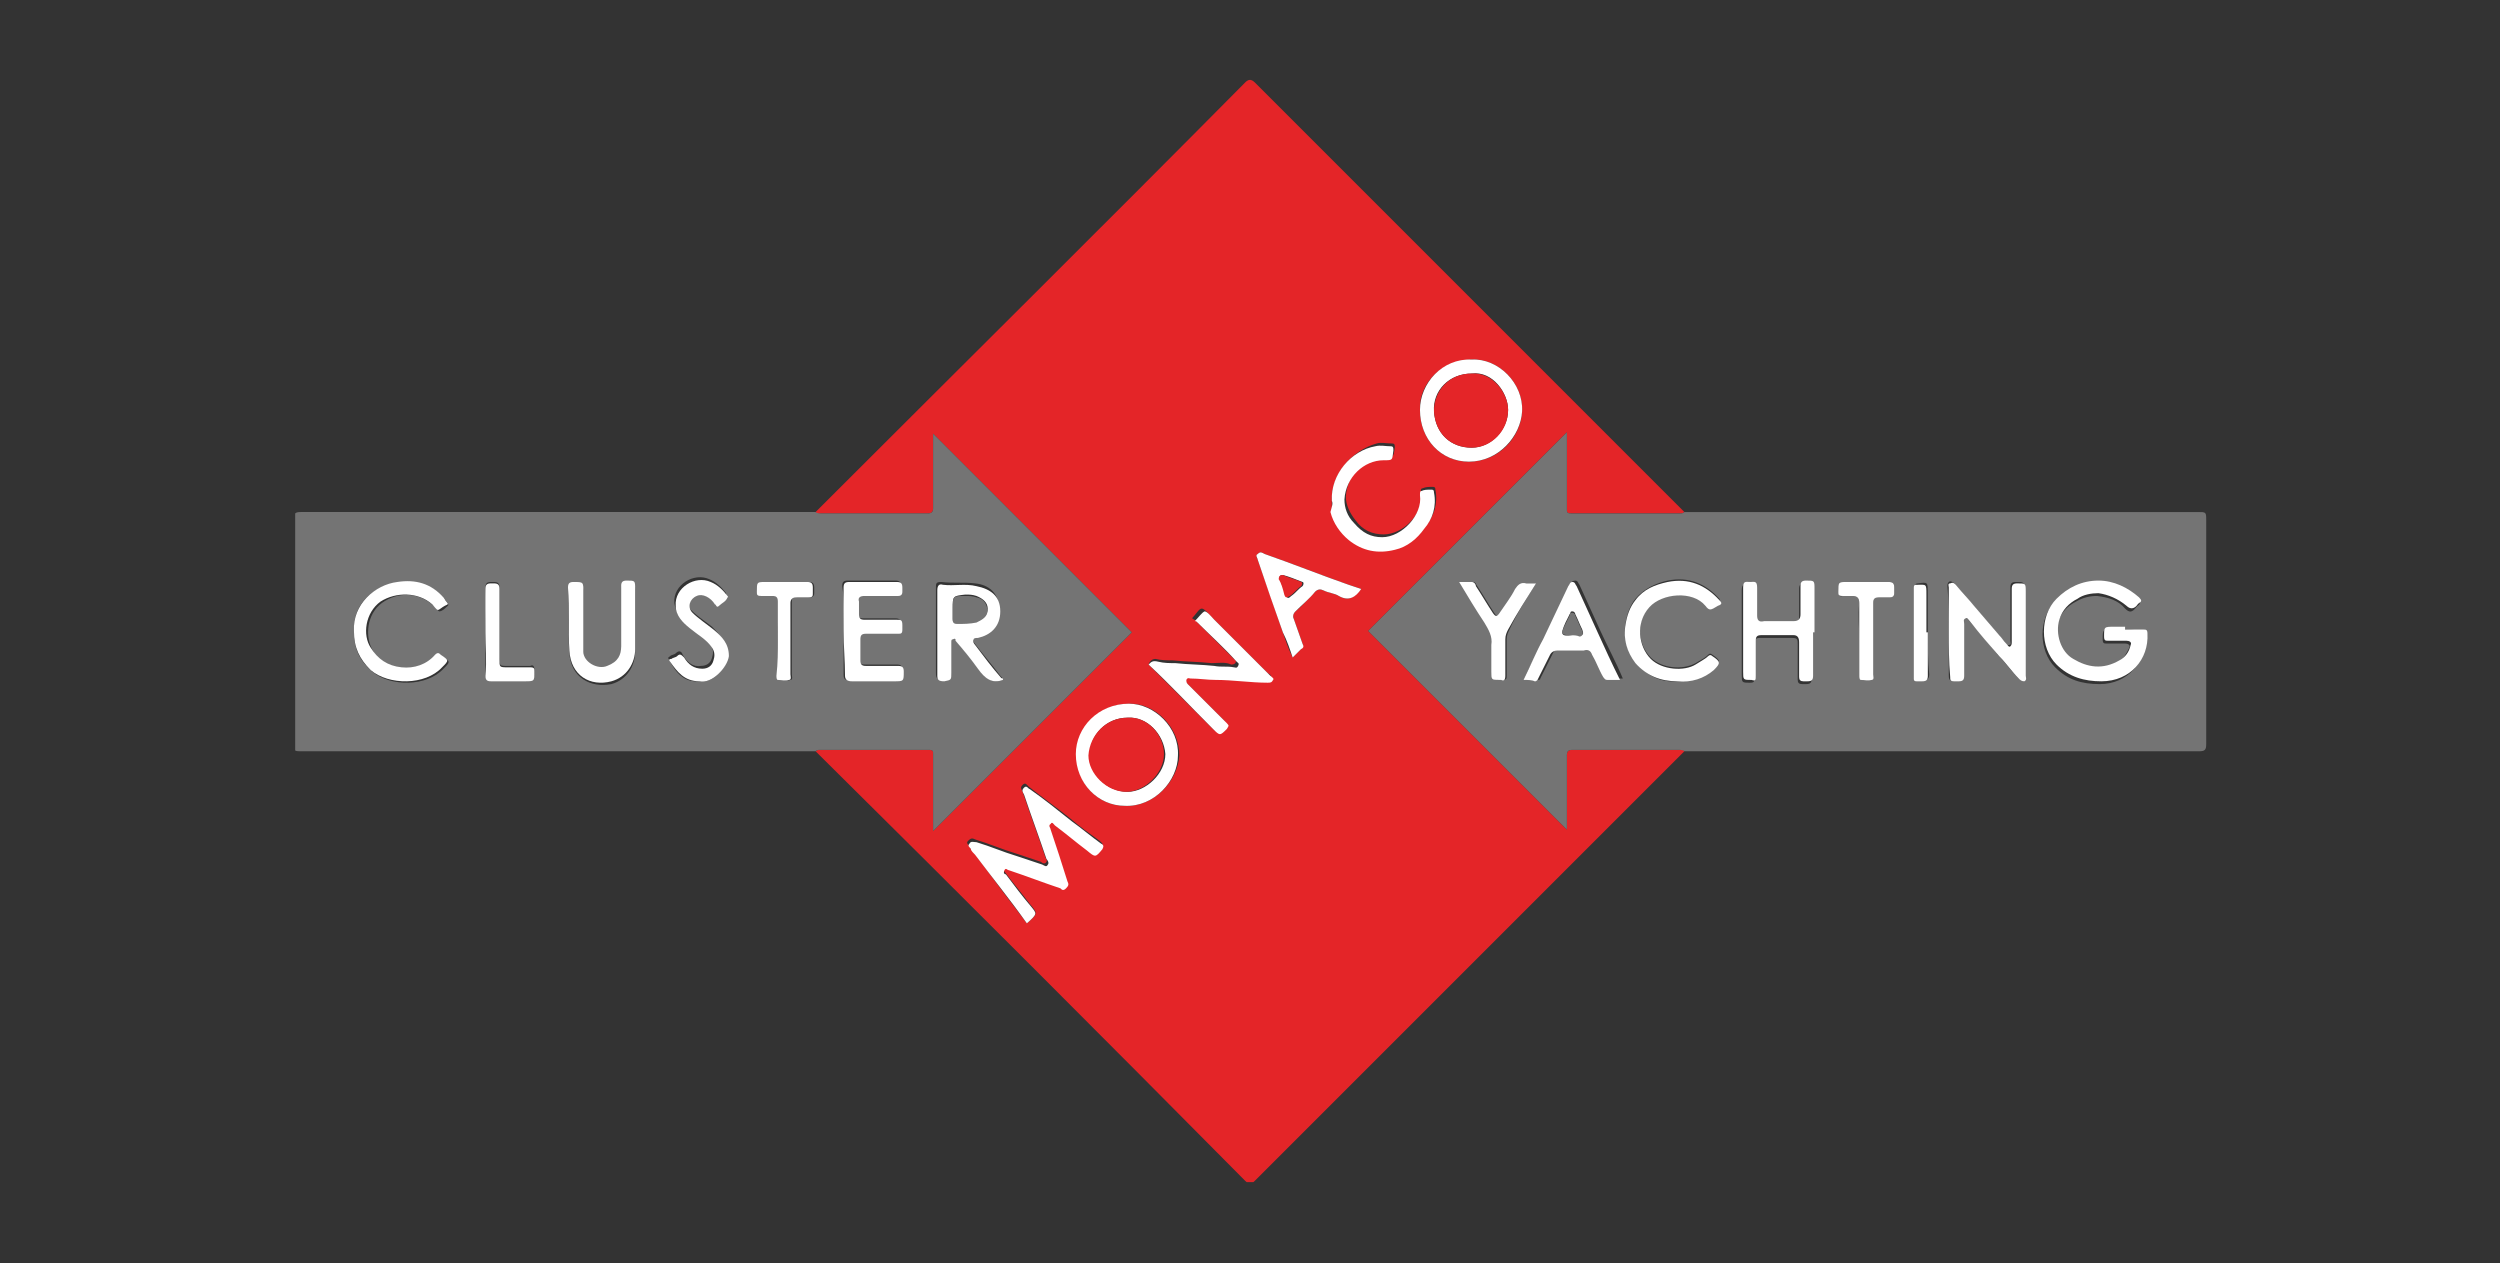 <?xml version="1.0" encoding="utf-8"?>
<!-- Generator: Adobe Illustrator 27.8.0, SVG Export Plug-In . SVG Version: 6.00 Build 0)  -->
<svg version="1.1" id="Livello_1" xmlns="http://www.w3.org/2000/svg" xmlns:xlink="http://www.w3.org/1999/xlink" x="0px" y="0px"
	 viewBox="0 0 178.7 90.3" style="enable-background:new 0 0 178.7 90.3;" xml:space="preserve">
<rect x="0" y="0" width="178.7" height="90.3" fill="#333333" stroke="none"/>
<style type="text/css">
	.st0{clip-path:url(#SVGID_00000177448698532383958070000005149349729009190839_);fill:#E42528;}
	.st1{clip-path:url(#SVGID_00000177448698532383958070000005149349729009190839_);fill:#747474;}
	.st2{clip-path:url(#SVGID_00000137815521144275195480000018412021013306256571_);fill:#FFFFFF;}
	.st3{clip-path:url(#SVGID_00000137815521144275195480000018412021013306256571_);fill:#E42528;}
	.st4{clip-path:url(#SVGID_00000137815521144275195480000018412021013306256571_);fill:#747474;}
</style>
<g>
	<defs>
		<rect id="SVGID_1_" x="21.1" y="5.7" width="136.6" height="78.8"/>
	</defs>
	<clipPath id="SVGID_00000041264312651689542370000000407379675823726240_">
		<use xlink:href="#SVGID_1_"  style="overflow:visible;"/>
	</clipPath>
	<path style="clip-path:url(#SVGID_00000041264312651689542370000000407379675823726240_);fill:#E42528;" d="M120.4,53.7
		c-0.1,0.1-0.2,0.2-0.3,0.3c-10.1,10.1-20.3,20.3-30.4,30.4c-0.2,0.2-0.4,0.3-0.7,0C78.9,74.2,68.7,64,58.5,53.9
		c-0.1-0.1-0.1-0.1-0.2-0.2c0.1-0.1,0.2-0.1,0.3-0.1c2.6,0,5.2,0,7.8,0c0.3,0,0.3,0.1,0.3,0.3c0,1.7,0,3.4,0,5.1v0.4
		c4.8-4.8,9.5-9.5,14.2-14.2c-4.7-4.7-9.5-9.5-14.2-14.2c0,1.7,0,3.5,0,5.3c0,0.3-0.1,0.4-0.4,0.4c-2.5,0-5,0-7.6,0
		c-0.1,0-0.3,0.1-0.4-0.1c0.1-0.1,0.2-0.2,0.3-0.3C68.7,26.2,78.9,16.1,89,5.9c0.2-0.2,0.4-0.3,0.7,0c10.2,10.2,20.3,20.3,30.5,30.5
		c0.1,0.1,0.1,0.1,0.2,0.2c-0.1,0.1-0.2,0.1-0.3,0.1c-2.6,0-5.2,0-7.8,0c-0.3,0-0.3-0.1-0.3-0.3c0-1.7,0-3.4,0-5.1v-0.4
		c-4.8,4.8-9.5,9.5-14.2,14.2c4.7,4.7,9.5,9.5,14.2,14.2c0-1.7,0-3.5,0-5.3c0-0.3,0.1-0.4,0.4-0.4c2.5,0,5,0,7.6,0
		C120.1,53.6,120.3,53.5,120.4,53.7 M73.4,66c0.8-0.7,0.8-0.7,0.2-1.4c-0.6-0.8-1.2-1.5-1.8-2.3c-0.1-0.1-0.2-0.2-0.1-0.3
		c0.1-0.2,0.3,0,0.3,0c1.2,0.4,2.5,0.8,3.7,1.3c0.1,0,0.3,0.1,0.4,0c0.2-0.2,0.1-0.3,0.1-0.5c-0.4-1.2-0.8-2.4-1.2-3.7
		c0-0.1-0.2-0.3,0-0.4c0.2-0.1,0.3,0.1,0.3,0.1c0.8,0.6,1.6,1.2,2.3,1.8c0.6,0.5,0.6,0.5,1.1-0.1c0.2-0.2,0.1-0.2-0.1-0.4
		c-0.7-0.5-1.4-1-2.1-1.6c-1-0.8-2-1.5-3-2.3c-0.1-0.1-0.2-0.3-0.4-0.1c-0.2,0.2-0.1,0.3,0,0.5c0.5,1.5,1.1,3.1,1.6,4.6
		c0,0.1,0.2,0.3,0.1,0.4c-0.1,0.2-0.3,0.1-0.4,0c-0.6-0.2-1.2-0.4-1.8-0.6c-1-0.3-1.9-0.7-2.9-1c-0.2-0.1-0.3-0.1-0.5,0.1
		c-0.2,0.2,0.1,0.3,0.1,0.4c0.1,0.2,0.2,0.3,0.3,0.4C70.9,62.7,72.1,64.3,73.4,66 M80.4,57.6c2.1,0.1,3.8-1.8,3.9-3.6
		c0-2-1.7-3.7-3.5-3.7c-2.2,0-3.8,1.7-3.8,3.6C76.9,56,78.5,57.6,80.4,57.6 M105.2,25.7c-2.1,0-3.8,1.7-3.7,3.6
		c0,2.1,1.5,3.7,3.5,3.7c2.1,0,3.7-1.7,3.8-3.6C108.9,27.4,107.1,25.6,105.2,25.7 M82.1,47.5c1.5,1.5,3,3,4.4,4.4
		c0.5,0.5,0.5,0.5,1,0c0.1-0.1,0.2-0.2,0-0.4c-0.2-0.2-0.5-0.5-0.7-0.7c-0.7-0.7-1.4-1.4-2.1-2.1c-0.1-0.1-0.2-0.1-0.1-0.3
		c0-0.1,0.2-0.1,0.3-0.1c0.6,0,1.2,0.1,1.8,0.1c1.2,0.1,2.5,0.2,3.7,0.2c0.2,0,0.3,0,0.4-0.2c0.1-0.2-0.1-0.2-0.2-0.3
		c-1.3-1.3-2.7-2.7-4-4c-0.2-0.2-0.5-0.6-0.7-0.6c-0.2,0-0.4,0.4-0.7,0.7c0.1,0,0.1,0.1,0.2,0.1c0.9,0.9,1.9,1.9,2.8,2.8
		c0.1,0.1,0.2,0.1,0.1,0.3c-0.1,0.1-0.2,0.1-0.3,0.1c-0.4-0.2-0.9-0.1-1.4-0.1c-0.9-0.1-1.9-0.1-2.8-0.2c-0.4,0-0.8,0-1.2-0.1
		C82.4,47.1,82.2,47.2,82.1,47.5 M95.2,35.8c0,0.1,0,0.4,0,0.6c0.2,0.8,0.6,1.5,1.3,2c1,0.8,2,1,3.3,0.7c0.9-0.2,1.6-0.8,2.1-1.5
		c0.6-0.7,0.9-1.6,0.7-2.6c0-0.1,0-0.2-0.2-0.2c-0.2,0-0.5,0-0.7,0.1c-0.1,0-0.2,0.1-0.1,0.3c0.2,1.5-1.3,3-2.7,3
		c-0.8,0-1.5-0.3-2-1c-0.4-0.5-0.7-1.1-0.7-1.7c0.1-1.6,1.3-2.8,2.8-2.8c0.6,0,0.6,0,0.7-0.7c0-0.2,0-0.3-0.2-0.3
		c-0.4,0-0.8-0.1-1.1,0C96.6,32.2,95.1,34,95.2,35.8 M97.3,42.1c-0.3-0.1-0.6-0.2-0.9-0.3c-2-0.7-4-1.5-6-2.2
		c-0.2-0.1-0.3-0.2-0.5,0c-0.2,0.2,0,0.3,0,0.4c0.6,1.7,1.2,3.4,1.8,5.2c0.2,0.6,0.4,1.2,0.7,1.8c0.2-0.2,0.4-0.4,0.6-0.6
		c0.1-0.1,0.2-0.2,0.1-0.4c-0.2-0.6-0.4-1.1-0.6-1.7c-0.1-0.3-0.1-0.4,0.1-0.6c0.5-0.4,0.9-0.9,1.4-1.4c0.2-0.2,0.4-0.2,0.6-0.1
		c0.4,0.2,0.8,0.2,1.1,0.4C96.4,43,96.8,42.7,97.3,42.1C97.3,42.1,97.3,42.1,97.3,42.1"/>
	<path style="clip-path:url(#SVGID_00000041264312651689542370000000407379675823726240_);fill:#747474;" d="M58.3,36.6
		c0.1,0.1,0.3,0.1,0.4,0.1c2.5,0,5,0,7.6,0c0.3,0,0.4-0.1,0.4-0.4c0-1.8,0-3.6,0-5.3c4.7,4.7,9.5,9.5,14.2,14.2
		c-4.7,4.7-9.4,9.4-14.2,14.2V59c0-1.7,0-3.4,0-5.1c0-0.2,0-0.3-0.3-0.3c-2.6,0-5.2,0-7.8,0c-0.1,0-0.2,0-0.3,0.1
		c-12.2,0-24.5,0-36.7,0c-0.6,0-0.6,0-0.6-0.6c0-5.3,0-10.6,0-16c0-0.4,0.1-0.5,0.5-0.5C33.8,36.6,46.1,36.6,58.3,36.6 M71.7,48.6
		c0-0.1-0.1-0.2-0.2-0.3c-0.6-0.8-1.3-1.6-1.9-2.4c-0.1-0.1-0.2-0.2-0.1-0.4c0.1-0.1,0.2-0.1,0.3-0.1c0.9-0.1,1.6-0.7,1.6-1.9
		c0-1.1-0.7-1.7-1.7-1.8c-0.8-0.1-1.6,0-2.4-0.1c-0.4,0-0.4,0.1-0.4,0.4c0,2,0,4.1,0,6.1c0,0.4,0.1,0.5,0.5,0.4c0.5,0,0.5,0,0.5-0.6
		v-0.6c0-0.5,0-1.1,0-1.6c0-0.1,0-0.2,0.1-0.2c0.1-0.1,0.1,0.1,0.2,0.1c0.5,0.7,1.1,1.3,1.6,2C70.4,48.5,70.9,48.9,71.7,48.6
		 M60.3,45.1c0,1,0,2.1,0,3.1c0,0.4,0.1,0.4,0.5,0.4c1,0,2,0,3,0c0.7,0,0.7,0,0.7-0.7c0-0.3-0.1-0.4-0.4-0.4c-0.8,0-1.5,0-2.3,0
		c-0.3,0-0.4-0.1-0.4-0.4c0-0.5,0-1,0-1.5c0-0.3,0.1-0.4,0.4-0.4c0.8,0,1.6,0,2.3,0c0.2,0,0.4,0,0.3-0.3c0-0.1,0-0.2,0-0.3
		c0-0.3-0.1-0.4-0.4-0.4c-0.8,0-1.5,0-2.3,0c-0.3,0-0.4-0.1-0.4-0.4c0-0.3,0-0.6,0-0.9c0-0.3,0.1-0.4,0.4-0.4c0.8,0,1.6,0,2.4,0
		c0.2,0,0.3-0.1,0.3-0.3c0-0.1,0-0.2,0-0.3c0-0.3-0.1-0.4-0.4-0.4c-1.1,0-2.3,0-3.4,0c-0.3,0-0.4,0.1-0.4,0.4
		C60.4,43.1,60.3,44.1,60.3,45.1 M25.3,45.1c0,1.3,0.4,2.1,1.3,2.9c1.3,1.1,3.9,1.1,5.1-0.2c0.5-0.5,0.5-0.5-0.1-0.9
		c-0.2-0.1-0.3-0.2-0.4,0c-0.6,0.7-1.5,1-2.4,0.9c-1-0.1-1.8-0.5-2.2-1.4c-0.5-0.9-0.4-2.5,0.7-3.3c1.1-0.8,2.6-0.8,3.7,0.2
		c0.2,0.1,0.3,0.4,0.4,0.4c0.2,0,0.4-0.2,0.5-0.3c0,0,0,0,0,0c0.1-0.1,0.2-0.1,0.1-0.3c-0.1-0.1-0.2-0.2-0.2-0.3
		c-0.9-1-2-1.3-3.3-1.1C26.8,41.8,25.2,43.1,25.3,45.1 M45.4,44.3v-2c0-0.6,0-0.6-0.6-0.6c-0.3,0-0.4,0.1-0.4,0.4c0,1.4,0,2.9,0,4.3
		c0,0.7-0.2,1.1-1,1.4c-0.7,0.3-1.7-0.3-1.7-1c0-1.4,0-2.9,0-4.3c0-0.7,0-0.7-0.7-0.7c-0.3,0-0.4,0.1-0.4,0.4c0,1.5,0,3,0.1,4.5
		c0.1,1.7,1.5,2.5,3,2.2c1.1-0.3,1.7-1.3,1.7-2.3C45.4,45.7,45.4,45,45.4,44.3 M50,48.7c0.9,0.2,2.1-1,2-2c-0.1-0.8-0.6-1.4-1.1-1.9
		c-0.5-0.4-1-0.7-1.5-1.2c-0.4-0.4-0.2-1,0.3-1.2c0.4-0.2,1,0.1,1.3,0.6c0.1,0.1,0.1,0.3,0.3,0.1c0.2-0.2,0.5-0.3,0.6-0.6
		c0,0,0,0,0-0.1c-0.3-0.4-0.7-0.8-1.2-1c-1.1-0.5-2.6,0.4-2.5,1.7c0.1,0.7,0.5,1.2,1,1.6c0.5,0.4,1.2,0.8,1.6,1.4
		c0.2,0.3,0.2,0.6,0.1,0.9c-0.1,0.4-0.4,0.6-0.8,0.6c-0.6,0.1-1-0.3-1.3-0.8c-0.1-0.3-0.3-0.3-0.5-0.1c-0.1,0.1-0.3,0.1-0.4,0.2
		c-0.1,0.1-0.2,0.1-0.1,0.2C48.3,48.1,48.9,48.8,50,48.7 M55.6,45.7c0,0.9,0,1.8,0,2.6c0,0.1,0,0.3,0.1,0.3c0.3,0,0.6,0.1,0.8,0
		c0.2,0,0.1-0.3,0.1-0.4c0-1.7,0-3.4,0-5.1c0-0.3,0-0.5,0.4-0.4c0.3,0,0.6,0,0.9,0c0.2,0,0.3-0.1,0.3-0.3c0-0.1,0-0.2,0-0.4
		c0-0.3-0.1-0.4-0.4-0.4c-1,0-2,0-3,0c-0.6,0-0.6,0-0.6,0.7c0,0.2,0.1,0.3,0.3,0.3c0.3,0,0.5,0,0.8,0c0.2,0,0.4,0.1,0.4,0.4
		C55.6,43.9,55.6,44.8,55.6,45.7 M34.7,45.1c0,1,0,2.1,0,3.1c0,0.3,0.1,0.4,0.4,0.4c0.8,0,1.6,0,2.4,0c0.7,0,0.7,0,0.7-0.7
		c0-0.3-0.1-0.4-0.3-0.3c-0.5,0-1.1,0-1.6,0c-0.6,0-0.6,0-0.6-0.6c0-1.7,0-3.3,0-5c0-0.3-0.1-0.4-0.4-0.4c-0.1,0-0.2,0-0.2,0
		c-0.3,0-0.4,0.1-0.4,0.4C34.8,43.1,34.7,44.1,34.7,45.1"/>
	<path style="clip-path:url(#SVGID_00000041264312651689542370000000407379675823726240_);fill:#747474;" d="M120.4,53.7
		c-0.1-0.1-0.3-0.1-0.4-0.1c-2.5,0-5,0-7.6,0c-0.3,0-0.4,0.1-0.4,0.4c0,1.8,0,3.6,0,5.3c-4.7-4.7-9.5-9.5-14.2-14.2
		c4.7-4.7,9.4-9.4,14.2-14.2v0.4c0,1.7,0,3.4,0,5.1c0,0.2,0,0.3,0.3,0.3c2.6,0,5.2,0,7.8,0c0.1,0,0.2,0,0.3-0.1
		c12.2,0,24.5,0,36.7,0c0.6,0,0.6,0,0.6,0.6c0,5.3,0,10.6,0,16c0,0.4-0.1,0.5-0.5,0.5C144.9,53.7,132.6,53.7,120.4,53.7 M151.9,45
		H151c-0.7,0-0.7,0-0.7,0.7c0,0.3,0.1,0.3,0.3,0.3c0.4,0,0.9,0,1.3,0c0.2,0,0.4,0.1,0.3,0.3c-0.2,0.4-0.4,0.8-0.8,1.1
		c-1.1,0.6-2.2,0.5-3.3-0.1c-0.9-0.6-1.3-1.8-1-2.8c0.2-0.7,0.7-1.2,1.3-1.5c0.5-0.3,1-0.4,1.5-0.4c0.8,0.1,1.5,0.3,2,0.9
		c0.3,0.3,0.5,0.3,0.8-0.1c0,0,0.1-0.1,0.1-0.1c0.2-0.1,0.2-0.3,0-0.4c-0.8-0.8-1.8-1.2-2.9-1.2c-1.2,0-2.2,0.4-3,1.3
		c-1.2,1.2-1.2,3.5,0,4.7c0.9,0.9,1.9,1.2,3.2,1.2c2,0,3.3-1.6,3.3-3.4c0-0.2-0.1-0.3-0.3-0.3C152.7,45,152.3,45,151.9,45
		 M139.3,45.1c0,1.1,0,2.1,0,3.2c0,0.3,0.1,0.4,0.3,0.3c0.1,0,0.2,0,0.3,0c0.3,0,0.4-0.1,0.4-0.4c0-1.2,0-2.5,0-3.7
		c0-0.1-0.1-0.3,0.1-0.4c0.2,0,0.2,0.1,0.3,0.2c0.7,0.8,1.4,1.6,2.1,2.5c0.5,0.5,0.9,1.1,1.4,1.6c0.1,0.1,0.2,0.2,0.4,0.2
		c0.2,0,0.1-0.2,0.1-0.4c0-2,0-4,0-6c0-0.6,0-0.6-0.6-0.6c-0.3,0-0.4,0.1-0.4,0.4c0,1.3,0,2.5,0,3.8c0,0.1,0.1,0.3-0.1,0.3
		c-0.2,0.1-0.2-0.1-0.3-0.2c-0.2-0.2-0.3-0.4-0.5-0.6c-0.6-0.7-1.2-1.4-1.8-2.1c-0.4-0.5-0.9-1-1.3-1.5c-0.1-0.1-0.3-0.2-0.4-0.1
		c-0.1,0.1-0.1,0.2-0.1,0.3C139.3,43,139.3,44.1,139.3,45.1 M129.6,45.2v-2.9c0-0.6,0-0.6-0.6-0.6c-0.3,0-0.4,0.1-0.4,0.4
		c0,0.7,0,1.3,0,2c0,0.3-0.1,0.5-0.5,0.5c-0.7,0-1.4,0-2.1,0c-0.3,0-0.5-0.1-0.5-0.4c0-0.7,0-1.3,0-2c0-0.5-0.2-0.4-0.5-0.4
		s-0.5-0.1-0.5,0.4c0,2,0,4,0,6c0,0.6,0,0.6,0.6,0.6c0,0,0,0,0,0c0.3,0,0.3-0.1,0.3-0.3c0-0.8,0-1.7,0-2.5c0-0.3,0.1-0.4,0.4-0.4
		c0.8,0,1.5,0,2.3,0c0.4,0,0.4,0.1,0.4,0.5c0,0.8,0,1.6,0,2.5c0,0.2,0.1,0.3,0.3,0.3c0.1,0,0.2,0,0.3,0c0.3,0,0.4-0.1,0.4-0.4
		C129.5,47.2,129.6,46.2,129.6,45.2 M119.9,48.7c1,0,1.9-0.3,2.6-0.9c0.5-0.5,0.5-0.6-0.1-1c-0.1-0.1-0.2-0.1-0.3,0
		c-0.3,0.3-0.6,0.4-0.9,0.6c-0.9,0.5-2.4,0.4-3.2-0.4c-0.9-0.9-1.1-2.5-0.1-3.7c1-1.1,3.1-1.2,4-0.1c0.4,0.4,0.4,0.4,0.9,0
		c0.2-0.1,0.2-0.2,0.1-0.4c-1-1.1-2.2-1.6-3.7-1.3c-0.9,0.2-1.7,0.6-2.3,1.3c-0.4,0.5-0.6,1.1-0.7,1.7c-0.2,1.1,0.1,2,0.7,2.8
		C117.7,48.3,118.7,48.8,119.9,48.7 M108.9,48.6c0.4,0,0.7,0,1,0c0.1,0,0.2,0,0.2-0.1c0.3-0.6,0.6-1.2,0.9-1.8
		c0.1-0.2,0.2-0.3,0.5-0.3c0.6,0,1.3,0,1.9,0c0.3,0,0.5,0.1,0.6,0.3c0.2,0.6,0.5,1.1,0.8,1.6c0.1,0.1,0.1,0.3,0.3,0.2
		c0.3,0,0.6,0,0.9,0c-0.5-1.2-1.1-2.3-1.6-3.4c-0.5-1.1-1-2.2-1.5-3.3c-0.1-0.1-0.1-0.3-0.3-0.3c-0.2,0-0.3,0.1-0.3,0.3
		c-0.6,1.3-1.2,2.6-1.8,3.8C109.8,46.7,109.4,47.6,108.9,48.6 M109.8,41.7c-0.2,0-0.4,0-0.6,0c-0.4,0-0.6,0.1-0.8,0.4
		c-0.3,0.6-0.7,1.2-1.1,1.7c-0.2,0.3-0.3,0.3-0.5,0c-0.4-0.6-0.8-1.3-1.2-1.9c-0.1-0.1-0.1-0.3-0.3-0.3c-0.3,0-0.6,0-0.9,0
		c0.6,1,1.2,2,1.8,2.9c0.3,0.5,0.5,1,0.5,1.6c-0.1,0.6,0,1.3,0,1.9c0,0.6,0,0.6,0.6,0.6c0,0,0.1,0,0.1,0c0.3,0,0.3-0.1,0.3-0.3
		c0-0.9,0-1.8,0-2.6c0-0.3,0.1-0.5,0.2-0.7C108.4,43.9,109.1,42.8,109.8,41.7 M132.9,45.7c0,0.9,0,1.8,0,2.6c0,0.1,0,0.3,0.1,0.3
		c0.3,0,0.6,0.1,0.8,0c0.2,0,0.1-0.3,0.1-0.4c0-1.7,0-3.4,0-5.1c0-0.3,0.1-0.5,0.4-0.4c0.3,0,0.5,0,0.8,0c0.2,0,0.3-0.1,0.3-0.3
		c0-0.1,0-0.2,0-0.4c0-0.3-0.1-0.4-0.4-0.4c-1,0-2,0-3,0c-0.6,0-0.6,0-0.6,0.7c0,0.2,0.1,0.4,0.3,0.3c0.2,0,0.5,0,0.7,0
		c0.3,0,0.5,0.1,0.5,0.5C132.8,44,132.9,44.8,132.9,45.7 M137.8,45.2v-2.8c0-0.8,0-0.8-0.7-0.7c-0.2,0-0.2,0.1-0.2,0.2
		c0,2.2,0,4.4,0,6.5c0,0.2,0.1,0.2,0.2,0.2c0.1,0,0.2,0,0.4,0c0.3,0,0.4-0.1,0.4-0.4C137.8,47.2,137.8,46.2,137.8,45.2"/>
</g>
<g>
	<defs>
		<rect id="SVGID_00000011724229423400857870000017719747502942232716_" x="21.1" y="5.7" width="136.6" height="78.8"/>
	</defs>
	<clipPath id="SVGID_00000047035191028184628680000003189965787567183497_">
		<use xlink:href="#SVGID_00000011724229423400857870000017719747502942232716_"  style="overflow:visible;"/>
	</clipPath>
	<path style="clip-path:url(#SVGID_00000047035191028184628680000003189965787567183497_);fill:#FFFFFF;" d="M73.4,66
		c-1.2-1.7-2.5-3.3-3.7-4.9c-0.1-0.1-0.3-0.3-0.3-0.4c0-0.1-0.3-0.2-0.1-0.4c0.1-0.2,0.3-0.1,0.5-0.1c1,0.3,1.9,0.7,2.9,1
		c0.6,0.2,1.2,0.4,1.8,0.6c0.2,0.1,0.3,0.2,0.4,0c0.1-0.1,0-0.3-0.1-0.4c-0.5-1.5-1.1-3.1-1.6-4.6c-0.1-0.2-0.2-0.3,0-0.5
		c0.2-0.2,0.3,0.1,0.4,0.1c1,0.7,2,1.5,3,2.3c0.7,0.5,1.4,1.1,2.1,1.6c0.2,0.1,0.2,0.2,0.1,0.4c-0.5,0.6-0.5,0.6-1.1,0.1
		c-0.8-0.6-1.5-1.2-2.3-1.8c-0.1-0.1-0.2-0.3-0.3-0.1c-0.2,0.1,0,0.3,0,0.4c0.4,1.2,0.8,2.4,1.2,3.7c0.1,0.2,0.1,0.3-0.1,0.5
		c-0.2,0.2-0.3,0.1-0.4,0c-1.2-0.4-2.5-0.9-3.7-1.3c-0.1,0-0.2-0.2-0.3,0c-0.1,0.2,0,0.3,0.1,0.3c0.6,0.8,1.2,1.6,1.8,2.3
		C74.1,65.3,74.2,65.3,73.4,66"/>
	<path style="clip-path:url(#SVGID_00000047035191028184628680000003189965787567183497_);fill:#FFFFFF;" d="M80.4,57.6
		c-1.9,0-3.5-1.6-3.5-3.7c0-1.9,1.6-3.6,3.8-3.6c1.8,0,3.6,1.7,3.5,3.7C84.2,55.8,82.5,57.7,80.4,57.6 M80.6,51.3
		c-1.5,0-2.7,1.2-2.7,2.7c0,1.3,1.2,2.6,2.7,2.6c1.3,0,2.7-1.3,2.7-2.7C83.2,52.5,82,51.2,80.6,51.3"/>
	<path style="clip-path:url(#SVGID_00000047035191028184628680000003189965787567183497_);fill:#FFFFFF;" d="M105.2,25.7
		c1.9-0.1,3.7,1.7,3.6,3.7c-0.1,1.8-1.7,3.6-3.8,3.6c-2,0-3.5-1.6-3.5-3.7C101.5,27.4,103.1,25.6,105.2,25.7 M105.2,26.7
		c-1.6,0-2.8,1.2-2.7,2.7c0.1,1.6,1.2,2.6,2.7,2.6c1.4,0,2.6-1.3,2.6-2.7C107.8,28.1,106.7,26.5,105.2,26.7"/>
	<path style="clip-path:url(#SVGID_00000047035191028184628680000003189965787567183497_);fill:#FFFFFF;" d="M82.1,47.5
		c0.2-0.2,0.3-0.3,0.7-0.2c0.4,0.1,0.8,0.1,1.2,0.1c0.9,0.1,1.9,0.1,2.8,0.2c0.5,0.1,0.9,0,1.4,0.1c0.1,0,0.2,0.1,0.3-0.1
		c0.1-0.2,0-0.2-0.1-0.3c-0.9-1-1.9-1.9-2.8-2.8c-0.1-0.1-0.1-0.1-0.2-0.1c0.3-0.3,0.5-0.6,0.7-0.7c0.2,0,0.5,0.4,0.7,0.6
		c1.3,1.3,2.7,2.7,4,4c0.1,0.1,0.3,0.2,0.2,0.3c-0.1,0.2-0.2,0.2-0.4,0.2c-1.2,0-2.5-0.2-3.7-0.2c-0.6,0-1.2-0.1-1.8-0.1
		c-0.1,0-0.2-0.1-0.3,0.1c0,0.1,0,0.2,0.1,0.3c0.7,0.7,1.4,1.4,2.1,2.1c0.2,0.2,0.5,0.5,0.7,0.7c0.2,0.2,0.1,0.2,0,0.4
		c-0.5,0.5-0.5,0.5-1,0C85,50.4,83.6,48.9,82.1,47.5"/>
	<path style="clip-path:url(#SVGID_00000047035191028184628680000003189965787567183497_);fill:#FFFFFF;" d="M95.2,35.8
		c-0.1-1.9,1.4-3.6,3.1-3.9c0.4-0.1,0.7,0,1.1,0c0.2,0,0.2,0.1,0.2,0.3c-0.1,0.7,0,0.7-0.7,0.7c-1.4,0-2.7,1.2-2.8,2.8
		c0,0.6,0.2,1.2,0.7,1.7c0.6,0.7,1.2,1,2,1c1.4,0,2.9-1.6,2.7-3c0-0.2,0-0.3,0.1-0.3c0.2-0.1,0.4-0.1,0.7-0.1c0.1,0,0.2,0,0.2,0.2
		c0.2,1-0.1,1.9-0.7,2.6c-0.5,0.7-1.2,1.3-2.1,1.5c-1.2,0.3-2.3,0.1-3.3-0.7c-0.6-0.5-1.1-1.2-1.3-2C95.2,36.2,95.3,36,95.2,35.8"/>
	<path style="clip-path:url(#SVGID_00000047035191028184628680000003189965787567183497_);fill:#FFFFFF;" d="M97.3,42.1
		C97.3,42.1,97.3,42.1,97.3,42.1c-0.4,0.6-0.9,0.9-1.6,0.5c-0.3-0.2-0.7-0.2-1.1-0.4c-0.2-0.1-0.4-0.1-0.6,0.1
		c-0.4,0.5-0.9,0.9-1.4,1.4c-0.2,0.2-0.2,0.4-0.1,0.6c0.2,0.6,0.4,1.1,0.6,1.7c0.1,0.2,0.1,0.3-0.1,0.4c-0.2,0.2-0.4,0.4-0.6,0.6
		c-0.2-0.6-0.4-1.2-0.7-1.8c-0.6-1.7-1.2-3.4-1.8-5.2c0-0.1-0.2-0.3,0-0.4c0.2-0.2,0.3-0.1,0.5,0c2,0.7,4,1.5,6,2.2
		C96.7,41.9,97,42,97.3,42.1 M91.7,41.1c-0.2,0-0.3,0.1-0.2,0.3c0.1,0.4,0.3,0.7,0.4,1.1c0.1,0.3,0.2,0.3,0.4,0.1
		c0.3-0.2,0.5-0.5,0.8-0.7c0.1-0.1,0.1-0.3,0-0.3C92.6,41.4,92.1,41.2,91.7,41.1"/>
	<path style="clip-path:url(#SVGID_00000047035191028184628680000003189965787567183497_);fill:#FFFFFF;" d="M71.7,48.6
		c-0.8,0.3-1.3-0.1-1.8-0.8c-0.5-0.7-1-1.3-1.6-2c0-0.1,0-0.2-0.2-0.1c-0.1,0-0.1,0.1-0.1,0.2c0,0.5,0,1.1,0,1.6v0.6
		c0,0.5,0,0.5-0.5,0.6c-0.4,0-0.5-0.1-0.5-0.4c0-2,0-4.1,0-6.1c0-0.3,0.1-0.5,0.4-0.4c0.8,0.1,1.6-0.1,2.4,0.1
		c1,0.2,1.7,0.7,1.7,1.8c0,1.1-0.7,1.7-1.6,1.9c-0.1,0-0.3,0-0.3,0.1c-0.1,0.1,0,0.3,0.1,0.4c0.6,0.8,1.2,1.6,1.9,2.4
		C71.6,48.4,71.7,48.5,71.7,48.6 M68.1,43.5c0,0.2,0,0.4,0,0.7c0,0.2,0,0.3,0.3,0.3c0.5,0,1,0.1,1.4-0.1c0.4-0.1,0.8-0.4,0.8-0.9
		c0-0.4-0.3-0.7-0.8-0.9c-0.3-0.1-0.5-0.1-0.8-0.1C68.1,42.6,68.1,42.6,68.1,43.5"/>
	<path style="clip-path:url(#SVGID_00000047035191028184628680000003189965787567183497_);fill:#FFFFFF;" d="M60.3,45.1
		c0-1,0-2.1,0-3.1c0-0.3,0.1-0.4,0.4-0.4c1.1,0,2.3,0,3.4,0c0.3,0,0.4,0.1,0.4,0.4c0,0.1,0,0.2,0,0.3c0,0.2-0.1,0.3-0.3,0.3
		c-0.8,0-1.6,0-2.4,0c-0.3,0-0.5,0.1-0.4,0.4c0,0.3,0,0.6,0,0.9c0,0.3,0.1,0.4,0.4,0.4c0.8,0,1.5,0,2.3,0c0.3,0,0.4,0,0.4,0.4
		c0,0.1,0,0.2,0,0.3c0,0.3-0.1,0.3-0.3,0.3c-0.8,0-1.6,0-2.3,0c-0.3,0-0.4,0.1-0.4,0.4c0,0.5,0,1,0,1.5c0,0.3,0.1,0.4,0.4,0.4
		c0.8,0,1.5,0,2.3,0c0.3,0,0.4,0.1,0.4,0.4c0,0.7,0,0.7-0.7,0.7c-1,0-2,0-3,0c-0.3,0-0.5-0.1-0.5-0.4C60.4,47.2,60.3,46.2,60.3,45.1
		"/>
	<path style="clip-path:url(#SVGID_00000047035191028184628680000003189965787567183497_);fill:#FFFFFF;" d="M25.3,45.1
		c-0.1-1.9,1.5-3.3,3.1-3.5c1.3-0.2,2.4,0.1,3.3,1.1c0.1,0.1,0.1,0.2,0.2,0.3c0.2,0.2,0.1,0.2-0.1,0.3c0,0,0,0,0,0
		c-0.2,0.1-0.4,0.3-0.5,0.3c-0.1,0-0.3-0.3-0.4-0.4c-1-0.9-2.6-0.9-3.7-0.2c-1.1,0.8-1.3,2.4-0.7,3.3c0.5,0.8,1.2,1.3,2.2,1.4
		c0.9,0.1,1.8-0.2,2.4-0.9c0.2-0.2,0.3-0.1,0.4,0c0.6,0.4,0.6,0.4,0.1,0.9c-1.2,1.3-3.8,1.3-5.1,0.2C25.7,47.1,25.3,46.3,25.3,45.1"
		/>
	<path style="clip-path:url(#SVGID_00000047035191028184628680000003189965787567183497_);fill:#FFFFFF;" d="M45.4,44.3
		c0,0.7,0,1.4,0,2.1c0,1-0.6,2-1.7,2.3c-1.5,0.4-2.9-0.4-3-2.2c-0.1-1.5,0-3-0.1-4.5c0-0.3,0.1-0.4,0.4-0.4c0.7,0,0.7,0,0.7,0.7
		c0,1.4,0,2.9,0,4.3c0,0.7,1,1.3,1.7,1c0.8-0.3,1-0.8,1-1.4c0-1.4,0-2.9,0-4.3c0-0.3,0.1-0.4,0.4-0.4c0.6,0,0.6,0,0.6,0.6V44.3z"/>
	<path style="clip-path:url(#SVGID_00000047035191028184628680000003189965787567183497_);fill:#FFFFFF;" d="M50,48.7
		c-1.1,0-1.6-0.7-2.1-1.4c-0.1-0.1-0.1-0.2,0.1-0.2c0.1-0.1,0.3-0.1,0.4-0.2c0.2-0.2,0.3-0.1,0.5,0.1c0.3,0.5,0.7,0.8,1.3,0.8
		c0.4,0,0.7-0.2,0.8-0.6c0.1-0.3,0.1-0.6-0.1-0.9c-0.4-0.6-1-0.9-1.6-1.4c-0.5-0.4-1-0.9-1-1.6c-0.1-1.3,1.4-2.2,2.5-1.7
		c0.5,0.2,0.9,0.6,1.2,1c0,0,0.1,0.1,0,0.1c-0.1,0.3-0.4,0.4-0.6,0.6c-0.2,0.2-0.2-0.1-0.3-0.1c-0.3-0.5-0.9-0.8-1.3-0.6
		c-0.5,0.2-0.7,0.8-0.3,1.2c0.4,0.4,1,0.8,1.5,1.2c0.6,0.5,1.1,1,1.1,1.9C52,47.7,50.9,48.9,50,48.7"/>
	<path style="clip-path:url(#SVGID_00000047035191028184628680000003189965787567183497_);fill:#FFFFFF;" d="M55.6,45.7
		c0-0.9,0-1.8,0-2.7c0-0.3-0.1-0.4-0.4-0.4c-0.3,0-0.5,0-0.8,0c-0.3,0-0.3-0.1-0.3-0.3c0-0.7,0-0.7,0.6-0.7c1,0,2,0,3,0
		c0.3,0,0.4,0.1,0.4,0.4c0,0.1,0,0.2,0,0.4c0,0.2,0,0.3-0.3,0.3c-0.3,0-0.6,0-0.9,0c-0.3,0-0.4,0.2-0.4,0.4c0,1.7,0,3.4,0,5.1
		c0,0.1,0.1,0.4-0.1,0.4c-0.3,0.1-0.5,0-0.8,0c-0.1,0-0.1-0.2-0.1-0.3C55.6,47.4,55.6,46.6,55.6,45.7"/>
	<path style="clip-path:url(#SVGID_00000047035191028184628680000003189965787567183497_);fill:#FFFFFF;" d="M34.7,45.2
		c0-1,0-2.1,0-3.1c0-0.3,0.1-0.4,0.4-0.4c0.1,0,0.2,0,0.2,0c0.3,0,0.4,0.1,0.4,0.4c0,1.7,0,3.3,0,5c0,0.6,0,0.6,0.6,0.6
		c0.5,0,1.1,0,1.6,0c0.3,0,0.3,0.1,0.3,0.3c0,0.7,0,0.7-0.7,0.7c-0.8,0-1.6,0-2.4,0c-0.3,0-0.4-0.1-0.4-0.4
		C34.8,47.2,34.7,46.2,34.7,45.2"/>
	<path style="clip-path:url(#SVGID_00000047035191028184628680000003189965787567183497_);fill:#FFFFFF;" d="M151.9,45
		c0.4,0,0.9,0,1.3,0c0.2,0,0.3,0,0.3,0.3c0.1,1.8-1.2,3.4-3.3,3.4c-1.2,0-2.3-0.3-3.2-1.2c-1.2-1.2-1.2-3.5,0-4.7
		c0.8-0.8,1.8-1.3,3-1.3c1.1,0,2.1,0.5,2.9,1.2c0.2,0.2,0.2,0.3,0,0.4c0,0-0.1,0.1-0.1,0.1c-0.2,0.3-0.5,0.4-0.8,0.1
		c-0.6-0.5-1.3-0.8-2-0.9c-0.5,0-1.1,0.1-1.5,0.4c-0.6,0.3-1.1,0.8-1.3,1.5c-0.3,1,0.1,2.3,1,2.8c1,0.6,2.1,0.8,3.3,0.1
		c0.4-0.2,0.7-0.6,0.8-1.1c0.1-0.2-0.1-0.3-0.3-0.3c-0.4,0-0.9,0-1.3,0c-0.2,0-0.3,0-0.3-0.3c0-0.7,0-0.7,0.7-0.7H151.9z"/>
	<path style="clip-path:url(#SVGID_00000047035191028184628680000003189965787567183497_);fill:#FFFFFF;" d="M139.3,45.1
		c0-1,0-2.1,0-3.1c0-0.1-0.1-0.3,0.1-0.3c0.2-0.1,0.3,0,0.4,0.1c0.4,0.5,0.9,1,1.3,1.5c0.6,0.7,1.2,1.4,1.8,2.1
		c0.2,0.2,0.3,0.4,0.5,0.6c0.1,0.1,0.2,0.3,0.3,0.2c0.1-0.1,0.1-0.2,0.1-0.3c0-1.3,0-2.5,0-3.8c0-0.3,0.1-0.4,0.4-0.4
		c0.6,0,0.6,0,0.6,0.6c0,2,0,4,0,6c0,0.1,0.1,0.3-0.1,0.4c-0.2,0-0.3-0.1-0.4-0.2c-0.5-0.5-0.9-1.1-1.4-1.6
		c-0.7-0.8-1.4-1.6-2.1-2.5c-0.1-0.1-0.2-0.3-0.3-0.2c-0.2,0.1-0.1,0.2-0.1,0.4c0,1.2,0,2.5,0,3.7c0,0.3-0.1,0.4-0.4,0.4
		c-0.1,0-0.2,0-0.3,0c-0.3,0-0.3-0.1-0.3-0.3C139.3,47.3,139.3,46.2,139.3,45.1"/>
	<path style="clip-path:url(#SVGID_00000047035191028184628680000003189965787567183497_);fill:#FFFFFF;" d="M129.6,45.2
		c0,1,0,2.1,0,3.1c0,0.3-0.1,0.4-0.4,0.4c-0.1,0-0.2,0-0.3,0c-0.2,0-0.3-0.1-0.3-0.3c0-0.8,0-1.6,0-2.5c0-0.3-0.1-0.5-0.4-0.5
		c-0.8,0-1.5,0-2.3,0c-0.3,0-0.4,0.1-0.4,0.4c0,0.8,0,1.7,0,2.5c0,0.3,0,0.4-0.3,0.3c0,0,0,0,0,0c-0.6,0-0.6,0-0.6-0.6c0-2,0-4,0-6
		c0-0.5,0.2-0.4,0.5-0.4s0.5-0.1,0.5,0.4c0,0.7,0,1.3,0,2c0,0.3,0.1,0.5,0.5,0.4c0.7,0,1.4,0,2.1,0c0.4,0,0.5-0.2,0.5-0.5
		c0-0.7,0-1.3,0-2c0-0.3,0.1-0.4,0.4-0.4c0.6,0,0.6,0,0.6,0.6V45.2z"/>
	<path style="clip-path:url(#SVGID_00000047035191028184628680000003189965787567183497_);fill:#FFFFFF;" d="M119.9,48.7
		c-1.2,0-2.2-0.4-3-1.3c-0.6-0.8-0.9-1.7-0.7-2.8c0.1-0.6,0.3-1.2,0.7-1.7c0.6-0.8,1.4-1.1,2.3-1.3c1.5-0.3,2.7,0.2,3.7,1.3
		c0.2,0.2,0.2,0.3-0.1,0.4c-0.5,0.3-0.6,0.4-0.9,0c-0.9-1.1-3.1-0.9-4,0.1c-1,1.1-0.8,2.8,0.1,3.7c0.8,0.8,2.4,0.9,3.2,0.4
		c0.3-0.2,0.7-0.4,0.9-0.6c0.1-0.1,0.2-0.1,0.3,0c0.6,0.4,0.6,0.5,0.1,1C121.8,48.5,120.9,48.8,119.9,48.7"/>
	<path style="clip-path:url(#SVGID_00000047035191028184628680000003189965787567183497_);fill:#FFFFFF;" d="M108.9,48.6
		c0.5-1,0.9-2,1.4-2.9c0.6-1.3,1.2-2.5,1.8-3.8c0.1-0.1,0.1-0.3,0.3-0.3c0.2,0,0.2,0.2,0.3,0.3c0.5,1.1,1,2.2,1.5,3.3
		c0.5,1.1,1,2.2,1.6,3.4c-0.4,0-0.6,0-0.9,0c-0.2,0-0.2-0.1-0.3-0.2c-0.3-0.5-0.5-1.1-0.8-1.6c-0.1-0.3-0.3-0.4-0.6-0.3
		c-0.6,0-1.3,0-1.9,0c-0.2,0-0.4,0.1-0.5,0.3c-0.3,0.6-0.6,1.2-0.9,1.8c-0.1,0.1-0.1,0.1-0.2,0.1C109.5,48.6,109.2,48.6,108.9,48.6
		 M112.4,45.4c0.2,0,0.3,0,0.5,0c0.3,0,0.3-0.1,0.2-0.4c-0.2-0.4-0.3-0.7-0.5-1.1c0-0.1-0.1-0.2-0.2-0.2c-0.2,0-0.1,0.1-0.2,0.2
		c-0.1,0.2-0.2,0.4-0.3,0.6C111.5,45.4,111.6,45.5,112.4,45.4"/>
	<path style="clip-path:url(#SVGID_00000047035191028184628680000003189965787567183497_);fill:#FFFFFF;" d="M109.8,41.7
		c-0.7,1.1-1.4,2.2-2,3.3c-0.1,0.2-0.2,0.4-0.2,0.7c0,0.9,0,1.8,0,2.6c0,0.3-0.1,0.4-0.3,0.3c0,0-0.1,0-0.1,0c-0.6,0-0.6,0-0.6-0.6
		c0-0.6,0-1.3,0-1.9c0.1-0.6-0.2-1.1-0.5-1.6c-0.6-0.9-1.2-1.9-1.8-2.9c0.3,0,0.6,0,0.9,0c0.2,0,0.3,0.2,0.3,0.3
		c0.4,0.6,0.8,1.3,1.2,1.9c0.2,0.3,0.3,0.3,0.5,0c0.4-0.6,0.8-1.1,1.1-1.7c0.2-0.3,0.4-0.5,0.8-0.4
		C109.4,41.7,109.6,41.7,109.8,41.7"/>
	<path style="clip-path:url(#SVGID_00000047035191028184628680000003189965787567183497_);fill:#FFFFFF;" d="M132.9,45.7
		c0-0.9,0-1.7,0-2.6c0-0.4-0.2-0.5-0.5-0.5c-0.2,0-0.5,0-0.7,0c-0.3,0-0.3-0.1-0.3-0.3c0-0.7,0-0.7,0.6-0.7c1,0,2,0,3,0
		c0.3,0,0.4,0.1,0.4,0.4c0,0.1,0,0.2,0,0.4c0,0.2-0.1,0.3-0.3,0.3c-0.3,0-0.5,0-0.8,0c-0.3,0-0.4,0.1-0.4,0.4c0,1.7,0,3.4,0,5.1
		c0,0.1,0.1,0.4-0.1,0.4c-0.3,0.1-0.5,0-0.8,0c-0.1,0-0.1-0.2-0.1-0.3C132.9,47.4,132.9,46.6,132.9,45.7"/>
	<path style="clip-path:url(#SVGID_00000047035191028184628680000003189965787567183497_);fill:#FFFFFF;" d="M137.8,45.2
		c0,1,0,2.1,0,3.1c0,0.3-0.1,0.4-0.4,0.4c-0.1,0-0.2,0-0.4,0c-0.2,0-0.2-0.1-0.2-0.2c0-2.2,0-4.4,0-6.5c0-0.2,0.1-0.2,0.2-0.2
		c0.7,0,0.7-0.1,0.7,0.7V45.2z"/>
	<path style="clip-path:url(#SVGID_00000047035191028184628680000003189965787567183497_);fill:#E42528;" d="M80.6,51.3
		c1.4-0.1,2.6,1.2,2.6,2.6c0,1.4-1.4,2.7-2.7,2.7c-1.4,0-2.7-1.3-2.7-2.6C77.9,52.5,79.1,51.3,80.6,51.3"/>
	<path style="clip-path:url(#SVGID_00000047035191028184628680000003189965787567183497_);fill:#E42528;" d="M105.2,26.7
		c1.5-0.1,2.6,1.4,2.6,2.6c0,1.5-1.2,2.7-2.6,2.7c-1.5,0-2.6-1-2.7-2.6C102.5,27.9,103.6,26.7,105.2,26.7"/>
	<path style="clip-path:url(#SVGID_00000047035191028184628680000003189965787567183497_);fill:#E42528;" d="M91.7,41.1
		c0.4,0.2,0.9,0.3,1.3,0.5c0.1,0,0.1,0.2,0,0.3c-0.3,0.2-0.5,0.5-0.8,0.7c-0.2,0.1-0.3,0.2-0.4-0.1c-0.1-0.4-0.2-0.8-0.4-1.1
		C91.4,41.2,91.5,41.1,91.7,41.1"/>
	<path style="clip-path:url(#SVGID_00000047035191028184628680000003189965787567183497_);fill:#747474;" d="M68.1,43.5
		c0-0.9,0-0.9,0.9-0.9c0.3,0,0.5,0,0.8,0.1c0.5,0.1,0.7,0.4,0.8,0.9c0,0.5-0.4,0.7-0.8,0.9c-0.5,0.1-0.9,0.1-1.4,0.1
		c-0.3,0-0.3-0.2-0.3-0.3C68.1,44,68.1,43.8,68.1,43.5"/>
	<path style="clip-path:url(#SVGID_00000047035191028184628680000003189965787567183497_);fill:#747474;" d="M112.4,45.4
		c-0.8,0-0.9,0-0.5-0.8c0.1-0.2,0.2-0.4,0.3-0.6c0-0.1,0-0.2,0.2-0.2c0.1,0,0.2,0.1,0.2,0.2c0.2,0.4,0.3,0.7,0.5,1.1
		c0.1,0.2,0,0.4-0.2,0.4C112.7,45.4,112.5,45.4,112.4,45.4"/>
</g>
</svg>
